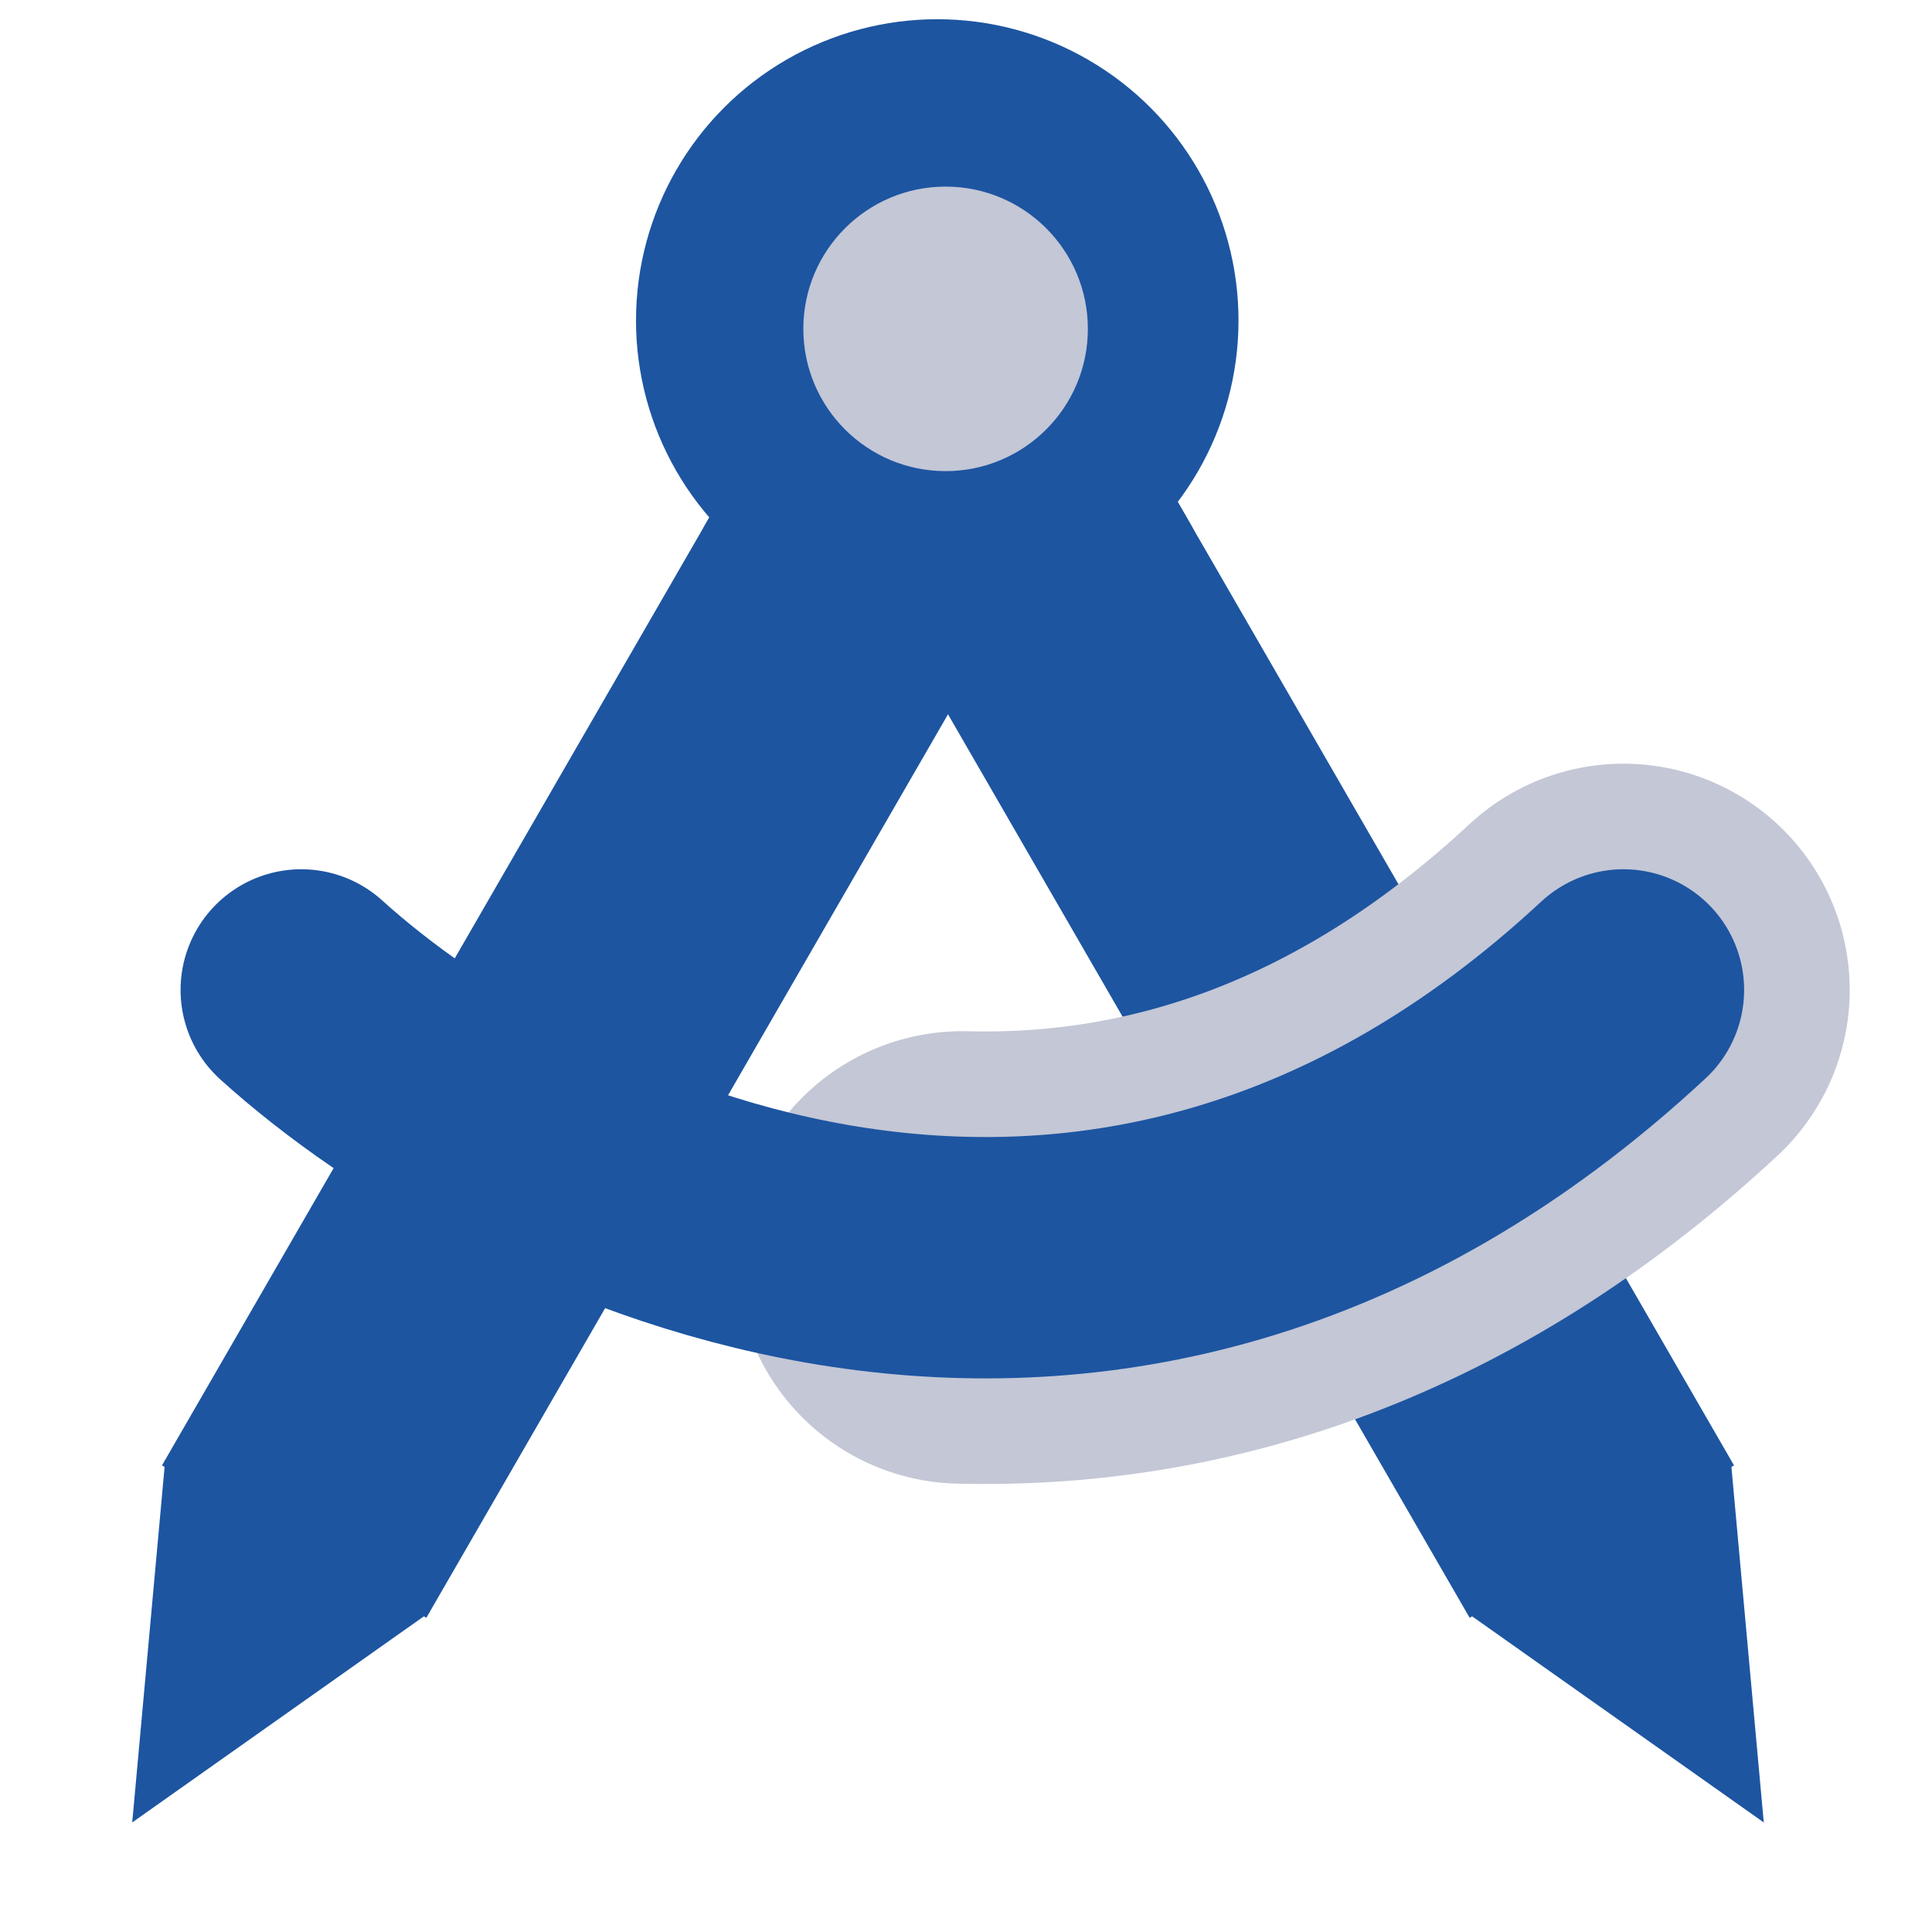 <svg xmlns="http://www.w3.org/2000/svg" width="41" height="41" viewBox="0 0 41 41" fill="none">
  <rect width="6.479" height="24.387" transform="matrix(0.866 0.499 -0.5 0.866 15.631 9.979)" fill="#1D55A1"/>
  <path d="M17.397 6.919C17.887 6.069 18.973 5.777 19.823 6.267L22.359 7.729C23.209 8.219 23.501 9.305 23.011 10.154L20.586 14.357C20.096 15.206 19.009 15.498 18.16 15.008L15.623 13.546C14.774 13.056 14.482 11.971 14.972 11.121L17.397 6.919Z" fill="#1D55A1"/>
  <path d="M3.507 30.976L9.12 34.213L2.806 38.675L3.507 30.976Z" fill="#1D55A1"/>
  <rect width="6.479" height="24.387" transform="matrix(-0.866 0.499 0.5 0.866 24.605 9.979)" fill="#1D55A1"/>
  <path d="M22.839 6.919C22.349 6.069 21.263 5.777 20.413 6.267L17.877 7.729C17.027 8.219 16.735 9.305 17.226 10.154L19.65 14.357C20.14 15.206 21.227 15.498 22.076 15.008L24.613 13.546C25.462 13.056 25.754 11.971 25.264 11.121L22.839 6.919Z" fill="#1D55A1"/>
  <path d="M36.729 30.976L31.116 34.213L37.43 38.675L36.729 30.976Z" fill="#1D55A1"/>
  <circle cx="19.89" cy="6.801" r="6.393" fill="#1D55A1"/>
  <circle cx="20.067" cy="6.979" r="3.019" fill="#C3C7D6"/>
  <path d="M34.452 21.008C29.766 25.363 24.87 26.8 20.422 26.685" stroke="#C3C7D6" stroke-width="9.603" stroke-linecap="round" stroke-linejoin="round"/>
  <path d="M6.393 21.008C11.132 25.297 23.378 31.3 34.452 21.008" stroke="#1D55A1" stroke-width="5.122" stroke-linecap="round" stroke-linejoin="round"/>
</svg>
